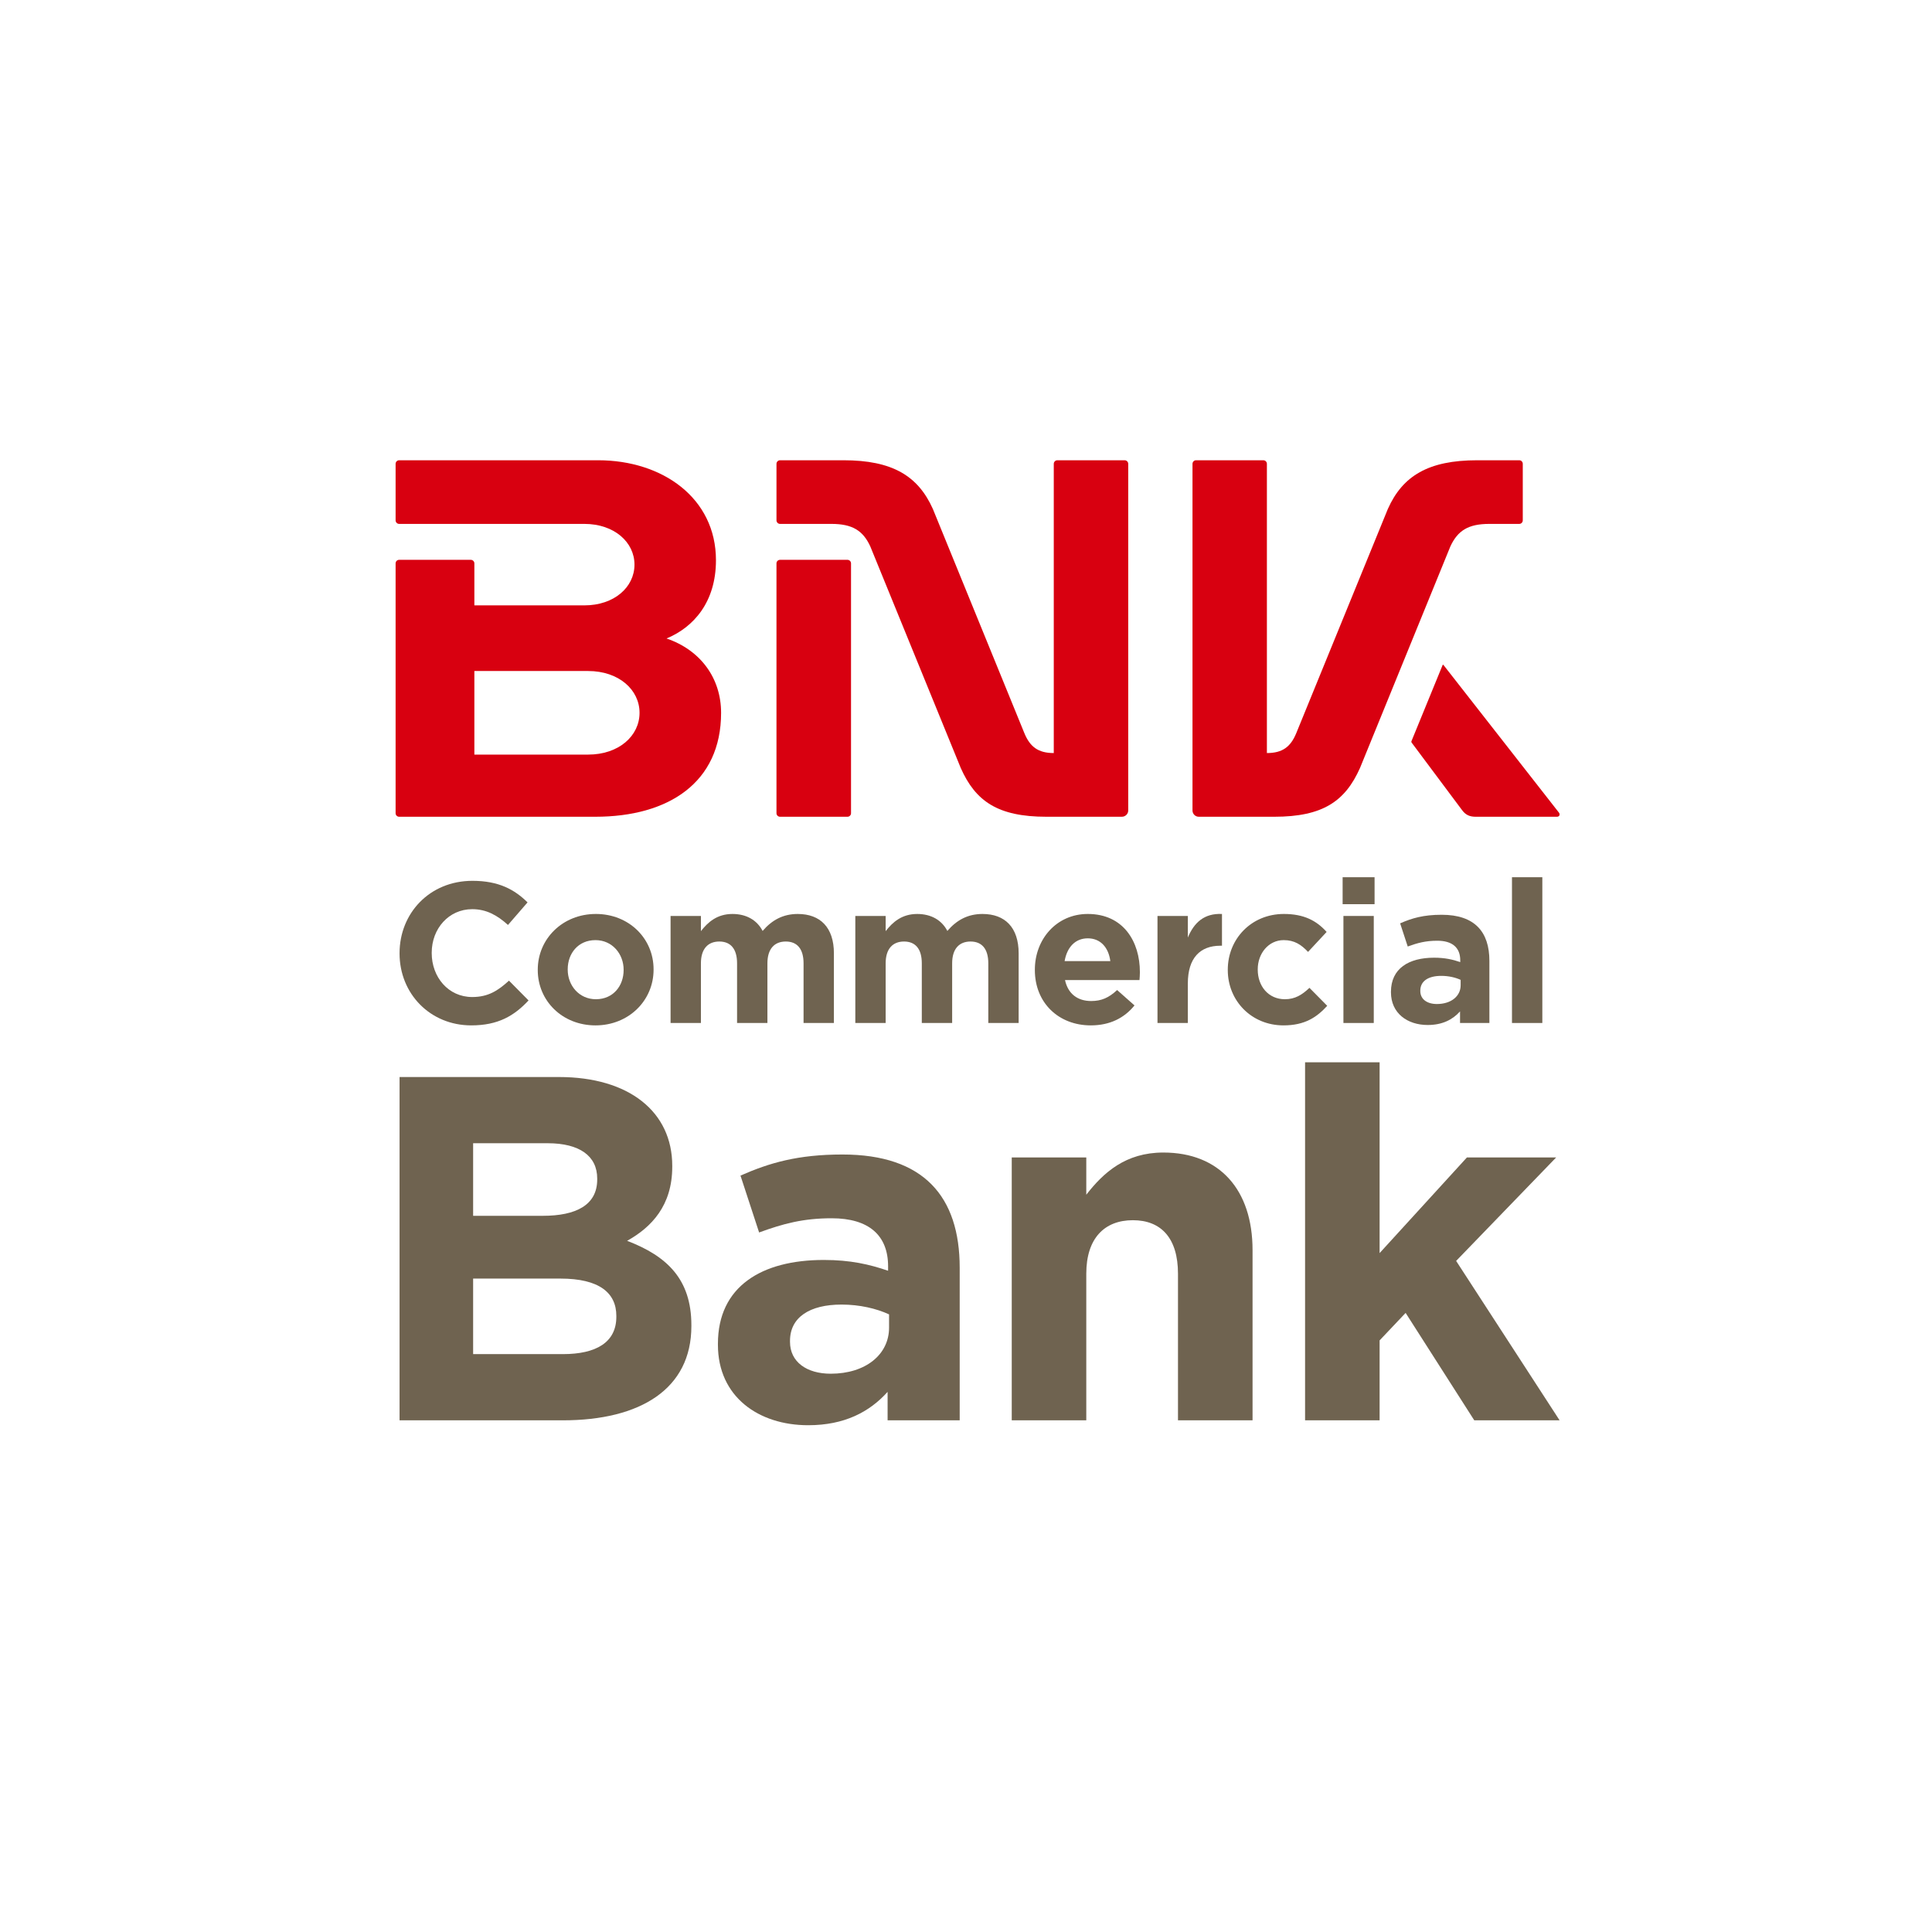 <svg width="500" height="500" viewBox="0 0 500 500" fill="none" xmlns="http://www.w3.org/2000/svg">
<rect x="0" y="0" width="500" height="500" fill="#333333" stroke="none"/>
<g clip-path="url(#clip0_19421_15310)">
<rect width="500" height="500" fill="white"/>
<mask id="mask0_19421_15310" style="mask-type:luminance" maskUnits="userSpaceOnUse" x="0" y="0" width="500" height="500">
<path d="M0 3.05176e-05H500V500H0V3.05176e-05Z" fill="white"/>
</mask>
<g mask="url(#mask0_19421_15310)">
<path d="M385.423 135.585H393.189C393.697 135.585 394.093 135.162 394.093 134.66V120.042C394.093 119.53 393.697 119.115 393.189 119.115H382.281C369.681 119.115 362.993 123.149 359.177 131.712L335.457 189.778C334.024 193.236 331.951 194.889 327.872 194.889V120.042C327.872 119.53 327.467 119.115 326.95 119.115H309.531C309.018 119.115 308.617 119.53 308.617 120.042V209.756C308.617 210.641 309.342 211.376 310.246 211.376H329.764C342.38 211.376 348.129 207.343 351.959 198.772L375.347 141.431C377.232 137.364 379.921 135.585 385.423 135.585Z" fill="#D80010"/>
</g>
<mask id="mask1_19421_15310" style="mask-type:luminance" maskUnits="userSpaceOnUse" x="0" y="0" width="500" height="500">
<path d="M0 3.05176e-05H500V500H0V3.05176e-05Z" fill="white"/>
</mask>
<g mask="url(#mask1_19421_15310)">
<path d="M152.203 195.288H122.766V173.658H152.203C160.155 173.658 165.513 178.508 165.513 184.475C165.513 190.448 160.155 195.288 152.203 195.288ZM172.501 165.24C179.5 162.34 185.291 155.823 185.291 144.985C185.291 128.899 171.463 119.114 154.791 119.114H103.295C102.787 119.114 102.381 119.531 102.381 120.042V134.659C102.381 135.161 102.787 135.584 103.295 135.584H151.222C158.963 135.584 164.202 140.311 164.202 146.128C164.202 151.952 158.963 156.67 151.222 156.67H122.766V145.802C122.766 145.289 122.345 144.882 121.836 144.882H103.295C102.787 144.882 102.381 145.289 102.381 145.802V210.457C102.381 210.967 102.787 211.375 103.295 211.375H154.059C173.032 211.375 186.619 202.517 186.619 184.475C186.619 175.608 181.389 168.275 172.501 165.24Z" fill="#D80010"/>
</g>
<mask id="mask2_19421_15310" style="mask-type:luminance" maskUnits="userSpaceOnUse" x="0" y="0" width="500" height="500">
<path d="M0 3.05176e-05H500V500H0V3.05176e-05Z" fill="white"/>
</mask>
<g mask="url(#mask2_19421_15310)">
<path d="M403.458 210.314L373.58 172.109C373.506 171.998 373.366 172.014 373.339 172.134L365.285 191.807C365.238 191.927 365.238 192.063 365.314 192.166L378.384 209.666C379.296 210.904 380.357 211.376 381.903 211.376H402.95C403.56 211.376 403.822 210.794 403.458 210.314Z" fill="#D80010"/>
</g>
<mask id="mask3_19421_15310" style="mask-type:luminance" maskUnits="userSpaceOnUse" x="0" y="0" width="500" height="500">
<path d="M0 3.05176e-05H500V500H0V3.05176e-05Z" fill="white"/>
</mask>
<g mask="url(#mask3_19421_15310)">
<path d="M219.326 144.883H201.878C201.364 144.883 200.951 145.29 200.951 145.802V210.458C200.951 210.968 201.364 211.376 201.878 211.376H219.326C219.831 211.376 220.245 210.968 220.245 210.458V145.802C220.245 145.29 219.831 144.883 219.326 144.883Z" fill="#D80010"/>
</g>
<mask id="mask4_19421_15310" style="mask-type:luminance" maskUnits="userSpaceOnUse" x="0" y="0" width="500" height="500">
<path d="M0 3.05176e-05H500V500H0V3.05176e-05Z" fill="white"/>
</mask>
<g mask="url(#mask4_19421_15310)">
<path d="M291.056 119.114H273.641C273.126 119.114 272.716 119.531 272.716 120.042V194.89C268.636 194.89 266.562 193.235 265.121 189.777L241.423 131.711C237.593 123.148 230.914 119.114 218.298 119.114H201.877C201.363 119.114 200.952 119.531 200.952 120.042V134.659C200.952 135.162 201.363 135.584 201.877 135.584H215.165C220.658 135.584 223.372 137.363 225.238 141.43L248.648 198.771C252.457 207.343 258.213 211.375 270.816 211.375H290.341C291.246 211.375 291.985 210.64 291.985 209.755V120.042C291.985 119.531 291.566 119.114 291.056 119.114Z" fill="#D80010"/>
</g>
<mask id="mask5_19421_15310" style="mask-type:luminance" maskUnits="userSpaceOnUse" x="0" y="0" width="500" height="500">
<path d="M0 3.05176e-05H500V500H0V3.05176e-05Z" fill="white"/>
</mask>
<g mask="url(#mask5_19421_15310)">
<path d="M121.957 265.368C111.312 265.368 103.406 257.152 103.406 246.766V246.662C103.406 236.378 111.157 227.956 122.268 227.956C129.089 227.956 133.171 230.23 136.53 233.537L131.466 239.377C128.675 236.845 125.833 235.294 122.216 235.294C116.119 235.294 111.727 240.356 111.727 246.559V246.662C111.727 252.862 116.015 258.03 122.216 258.03C126.349 258.03 128.882 256.377 131.724 253.792L136.789 258.911C133.067 262.889 128.934 265.368 121.957 265.368Z" fill="#6F6350"/>
</g>
<mask id="mask6_19421_15310" style="mask-type:luminance" maskUnits="userSpaceOnUse" x="0" y="0" width="500" height="500">
<path d="M0 3.05176e-05H500V500H0V3.05176e-05Z" fill="white"/>
</mask>
<g mask="url(#mask6_19421_15310)">
<path d="M161.394 250.952C161.394 246.869 158.449 243.303 154.107 243.303C149.612 243.303 146.925 246.767 146.925 250.848V250.952C146.925 255.035 149.87 258.599 154.211 258.599C158.707 258.599 161.394 255.137 161.394 251.055V250.952ZM154.107 265.369C145.529 265.369 139.173 259.013 139.173 251.055V250.952C139.173 242.994 145.582 236.533 154.211 236.533C162.789 236.533 169.145 242.891 169.145 250.848V250.952C169.145 258.911 162.737 265.369 154.107 265.369Z" fill="#6F6350"/>
</g>
<mask id="mask7_19421_15310" style="mask-type:luminance" maskUnits="userSpaceOnUse" x="0" y="0" width="500" height="500">
<path d="M0 3.05176e-05H500V500H0V3.05176e-05Z" fill="white"/>
</mask>
<g mask="url(#mask7_19421_15310)">
<path d="M207.96 264.75V249.298C207.96 245.578 206.307 243.664 203.361 243.664C200.416 243.664 198.607 245.578 198.607 249.298V264.75H190.752V249.298C190.752 245.578 189.098 243.664 186.154 243.664C183.208 243.664 181.398 245.578 181.398 249.298V264.75H173.544V237.05H181.398V240.979C183.208 238.654 185.585 236.534 189.563 236.534C193.18 236.534 195.919 238.138 197.365 240.926C199.795 238.085 202.69 236.534 206.461 236.534C212.301 236.534 215.814 240.047 215.814 246.715V264.75H207.96Z" fill="#6F6350"/>
</g>
<mask id="mask8_19421_15310" style="mask-type:luminance" maskUnits="userSpaceOnUse" x="0" y="0" width="500" height="500">
<path d="M0 3.05176e-05H500V500H0V3.05176e-05Z" fill="white"/>
</mask>
<g mask="url(#mask8_19421_15310)">
<path d="M255.771 264.75V249.298C255.771 245.578 254.117 243.664 251.171 243.664C248.226 243.664 246.417 245.578 246.417 249.298V264.75H238.561V249.298C238.561 245.578 236.907 243.664 233.964 243.664C231.018 243.664 229.208 245.578 229.208 249.298V264.75H221.354V237.05H229.208V240.979C231.018 238.654 233.395 236.534 237.373 236.534C240.99 236.534 243.729 238.138 245.175 240.926C247.605 238.085 250.5 236.534 254.271 236.534C260.111 236.534 263.625 240.047 263.625 246.715V264.75H255.771Z" fill="#6F6350"/>
</g>
<mask id="mask9_19421_15310" style="mask-type:luminance" maskUnits="userSpaceOnUse" x="0" y="0" width="500" height="500">
<path d="M0 3.05176e-05H500V500H0V3.05176e-05Z" fill="white"/>
</mask>
<g mask="url(#mask9_19421_15310)">
<path d="M281.515 242.839C278.26 242.839 276.139 245.163 275.521 248.73H287.353C286.89 245.215 284.821 242.839 281.515 242.839ZM294.898 253.638H275.623C276.399 257.205 278.878 259.065 282.393 259.065C285.029 259.065 286.939 258.237 289.112 256.222L293.607 260.2C291.022 263.406 287.301 265.368 282.291 265.368C273.97 265.368 267.82 259.53 267.82 251.055V250.952C267.82 243.046 273.454 236.533 281.515 236.533C290.766 236.533 295.003 243.717 295.003 251.571V251.676C295.003 252.451 294.951 252.915 294.898 253.638Z" fill="#6F6350"/>
</g>
<mask id="mask10_19421_15310" style="mask-type:luminance" maskUnits="userSpaceOnUse" x="0" y="0" width="500" height="500">
<path d="M0 3.05176e-05H500V500H0V3.05176e-05Z" fill="white"/>
</mask>
<g mask="url(#mask10_19421_15310)">
<path d="M315.834 244.751C310.614 244.751 307.411 247.902 307.411 254.516V264.749H299.557V237.049H307.411V242.631C309.012 238.808 311.596 236.326 316.248 236.533V244.751H315.834Z" fill="#6F6350"/>
</g>
<mask id="mask11_19421_15310" style="mask-type:luminance" maskUnits="userSpaceOnUse" x="0" y="0" width="500" height="500">
<path d="M0 3.05176e-05H500V500H0V3.05176e-05Z" fill="white"/>
</mask>
<g mask="url(#mask11_19421_15310)">
<path d="M332.168 265.368C323.847 265.368 317.749 258.961 317.749 251.054V250.951C317.749 243.046 323.798 236.533 332.271 236.533C337.49 236.533 340.745 238.291 343.33 241.185L338.523 246.352C336.767 244.492 335.012 243.302 332.221 243.302C328.292 243.302 325.502 246.766 325.502 250.847V250.951C325.502 255.189 328.239 258.6 332.53 258.6C335.166 258.6 336.974 257.461 338.885 255.654L343.484 260.305C340.798 263.25 337.697 265.368 332.168 265.368Z" fill="#6F6350"/>
</g>
<mask id="mask12_19421_15310" style="mask-type:luminance" maskUnits="userSpaceOnUse" x="0" y="0" width="500" height="500">
<path d="M0 3.05176e-05H500V500H0V3.05176e-05Z" fill="white"/>
</mask>
<g mask="url(#mask12_19421_15310)">
<path d="M347.677 237.049H355.531V264.749H347.677V237.049ZM347.47 227.025H355.738V234.001H347.47V227.025Z" fill="#6F6350"/>
</g>
<mask id="mask13_19421_15310" style="mask-type:luminance" maskUnits="userSpaceOnUse" x="0" y="0" width="500" height="500">
<path d="M0 3.05176e-05H500V500H0V3.05176e-05Z" fill="white"/>
</mask>
<g mask="url(#mask13_19421_15310)">
<path d="M378.013 253.586C376.669 252.968 374.913 252.554 373 252.554C369.642 252.554 367.575 253.898 367.575 256.377V256.481C367.575 258.599 369.331 259.839 371.863 259.839C375.532 259.839 378.013 257.824 378.013 254.983V253.586ZM377.857 264.75V261.752C375.945 263.872 373.311 265.267 369.485 265.267C364.267 265.267 359.978 262.268 359.978 256.791V256.688C359.978 250.643 364.577 247.852 371.138 247.852C373.93 247.852 375.945 248.316 377.91 248.989V248.523C377.91 245.268 375.895 243.46 371.967 243.46C368.969 243.46 366.851 244.028 364.32 244.956L362.354 238.962C365.404 237.618 368.401 236.741 373.104 236.741C381.682 236.741 385.453 241.185 385.453 248.678V264.75H377.857Z" fill="#6F6350"/>
</g>
<mask id="mask14_19421_15310" style="mask-type:luminance" maskUnits="userSpaceOnUse" x="0" y="0" width="500" height="500">
<path d="M0 3.05176e-05H500V500H0V3.05176e-05Z" fill="white"/>
</mask>
<g mask="url(#mask14_19421_15310)">
<path d="M391.299 227.025H399.153V264.749H391.299V227.025Z" fill="#6F6350"/>
</g>
<mask id="mask15_19421_15310" style="mask-type:luminance" maskUnits="userSpaceOnUse" x="0" y="0" width="500" height="500">
<path d="M0 3.05176e-05H500V500H0V3.05176e-05Z" fill="white"/>
</mask>
<g mask="url(#mask15_19421_15310)">
<path d="M159.507 340.545C159.507 334.578 155.066 330.896 145.038 330.896H122.446V350.445H145.669C154.3 350.445 159.507 347.393 159.507 340.796V340.545ZM154.558 305.002C154.558 299.164 149.987 295.868 141.736 295.868H122.446V314.651H140.468C149.099 314.651 154.558 311.857 154.558 305.259V305.002ZM145.669 367.578H103.406V278.733H144.658C162.809 278.733 173.977 287.746 173.977 301.706V301.958C173.977 311.985 168.647 317.572 162.3 321.126C172.58 325.059 178.927 331.024 178.927 342.952V343.209C178.927 359.456 165.726 367.578 145.669 367.578Z" fill="#6F6350"/>
</g>
<mask id="mask16_19421_15310" style="mask-type:luminance" maskUnits="userSpaceOnUse" x="0" y="0" width="500" height="500">
<path d="M0 3.05176e-05H500V500H0V3.05176e-05Z" fill="white"/>
</mask>
<g mask="url(#mask16_19421_15310)">
<path d="M230.09 340.159C226.793 338.64 222.475 337.622 217.782 337.622C209.531 337.622 204.452 340.924 204.452 347.013V347.271C204.452 352.472 208.771 355.516 214.99 355.516C224.001 355.516 230.09 350.567 230.09 343.589V340.159ZM229.71 367.578V360.215C225.017 365.422 218.542 368.847 209.151 368.847C196.33 368.847 185.798 361.483 185.798 348.03V347.779C185.798 332.93 197.095 326.075 213.213 326.075C220.067 326.075 225.017 327.214 229.838 328.869V327.723C229.838 319.728 224.888 315.287 215.24 315.287C207.882 315.287 202.676 316.684 196.458 318.963L191.637 304.243C199.123 300.941 206.486 298.784 218.034 298.784C239.107 298.784 248.369 309.7 248.369 328.103V367.578H229.71Z" fill="#6F6350"/>
</g>
<mask id="mask17_19421_15310" style="mask-type:luminance" maskUnits="userSpaceOnUse" x="0" y="0" width="500" height="500">
<path d="M0 3.05176e-05H500V500H0V3.05176e-05Z" fill="white"/>
</mask>
<g mask="url(#mask17_19421_15310)">
<path d="M304.862 367.578V329.627C304.862 320.488 300.549 315.789 293.186 315.789C285.823 315.789 281.13 320.488 281.13 329.627V367.578H261.84V299.544H281.13V309.192C285.571 303.482 291.281 298.275 301.058 298.275C315.65 298.275 324.159 307.923 324.159 323.533V367.578H304.862Z" fill="#6F6350"/>
</g>
<mask id="mask18_19421_15310" style="mask-type:luminance" maskUnits="userSpaceOnUse" x="0" y="0" width="500" height="500">
<path d="M0 3.05176e-05H500V500H0V3.05176e-05Z" fill="white"/>
</mask>
<g mask="url(#mask18_19421_15310)">
<path d="M381.54 367.578L363.774 339.779L357.042 346.891V367.578H337.752V274.923H357.042V324.298L379.641 299.544H402.736L376.847 326.325L403.624 367.578H381.54Z" fill="#6F6350"/>
</g>
</g>
<defs>
<clipPath id="clip0_19421_15310">
<rect width="500" height="500" fill="white"/>
</clipPath>
</defs>
</svg>
